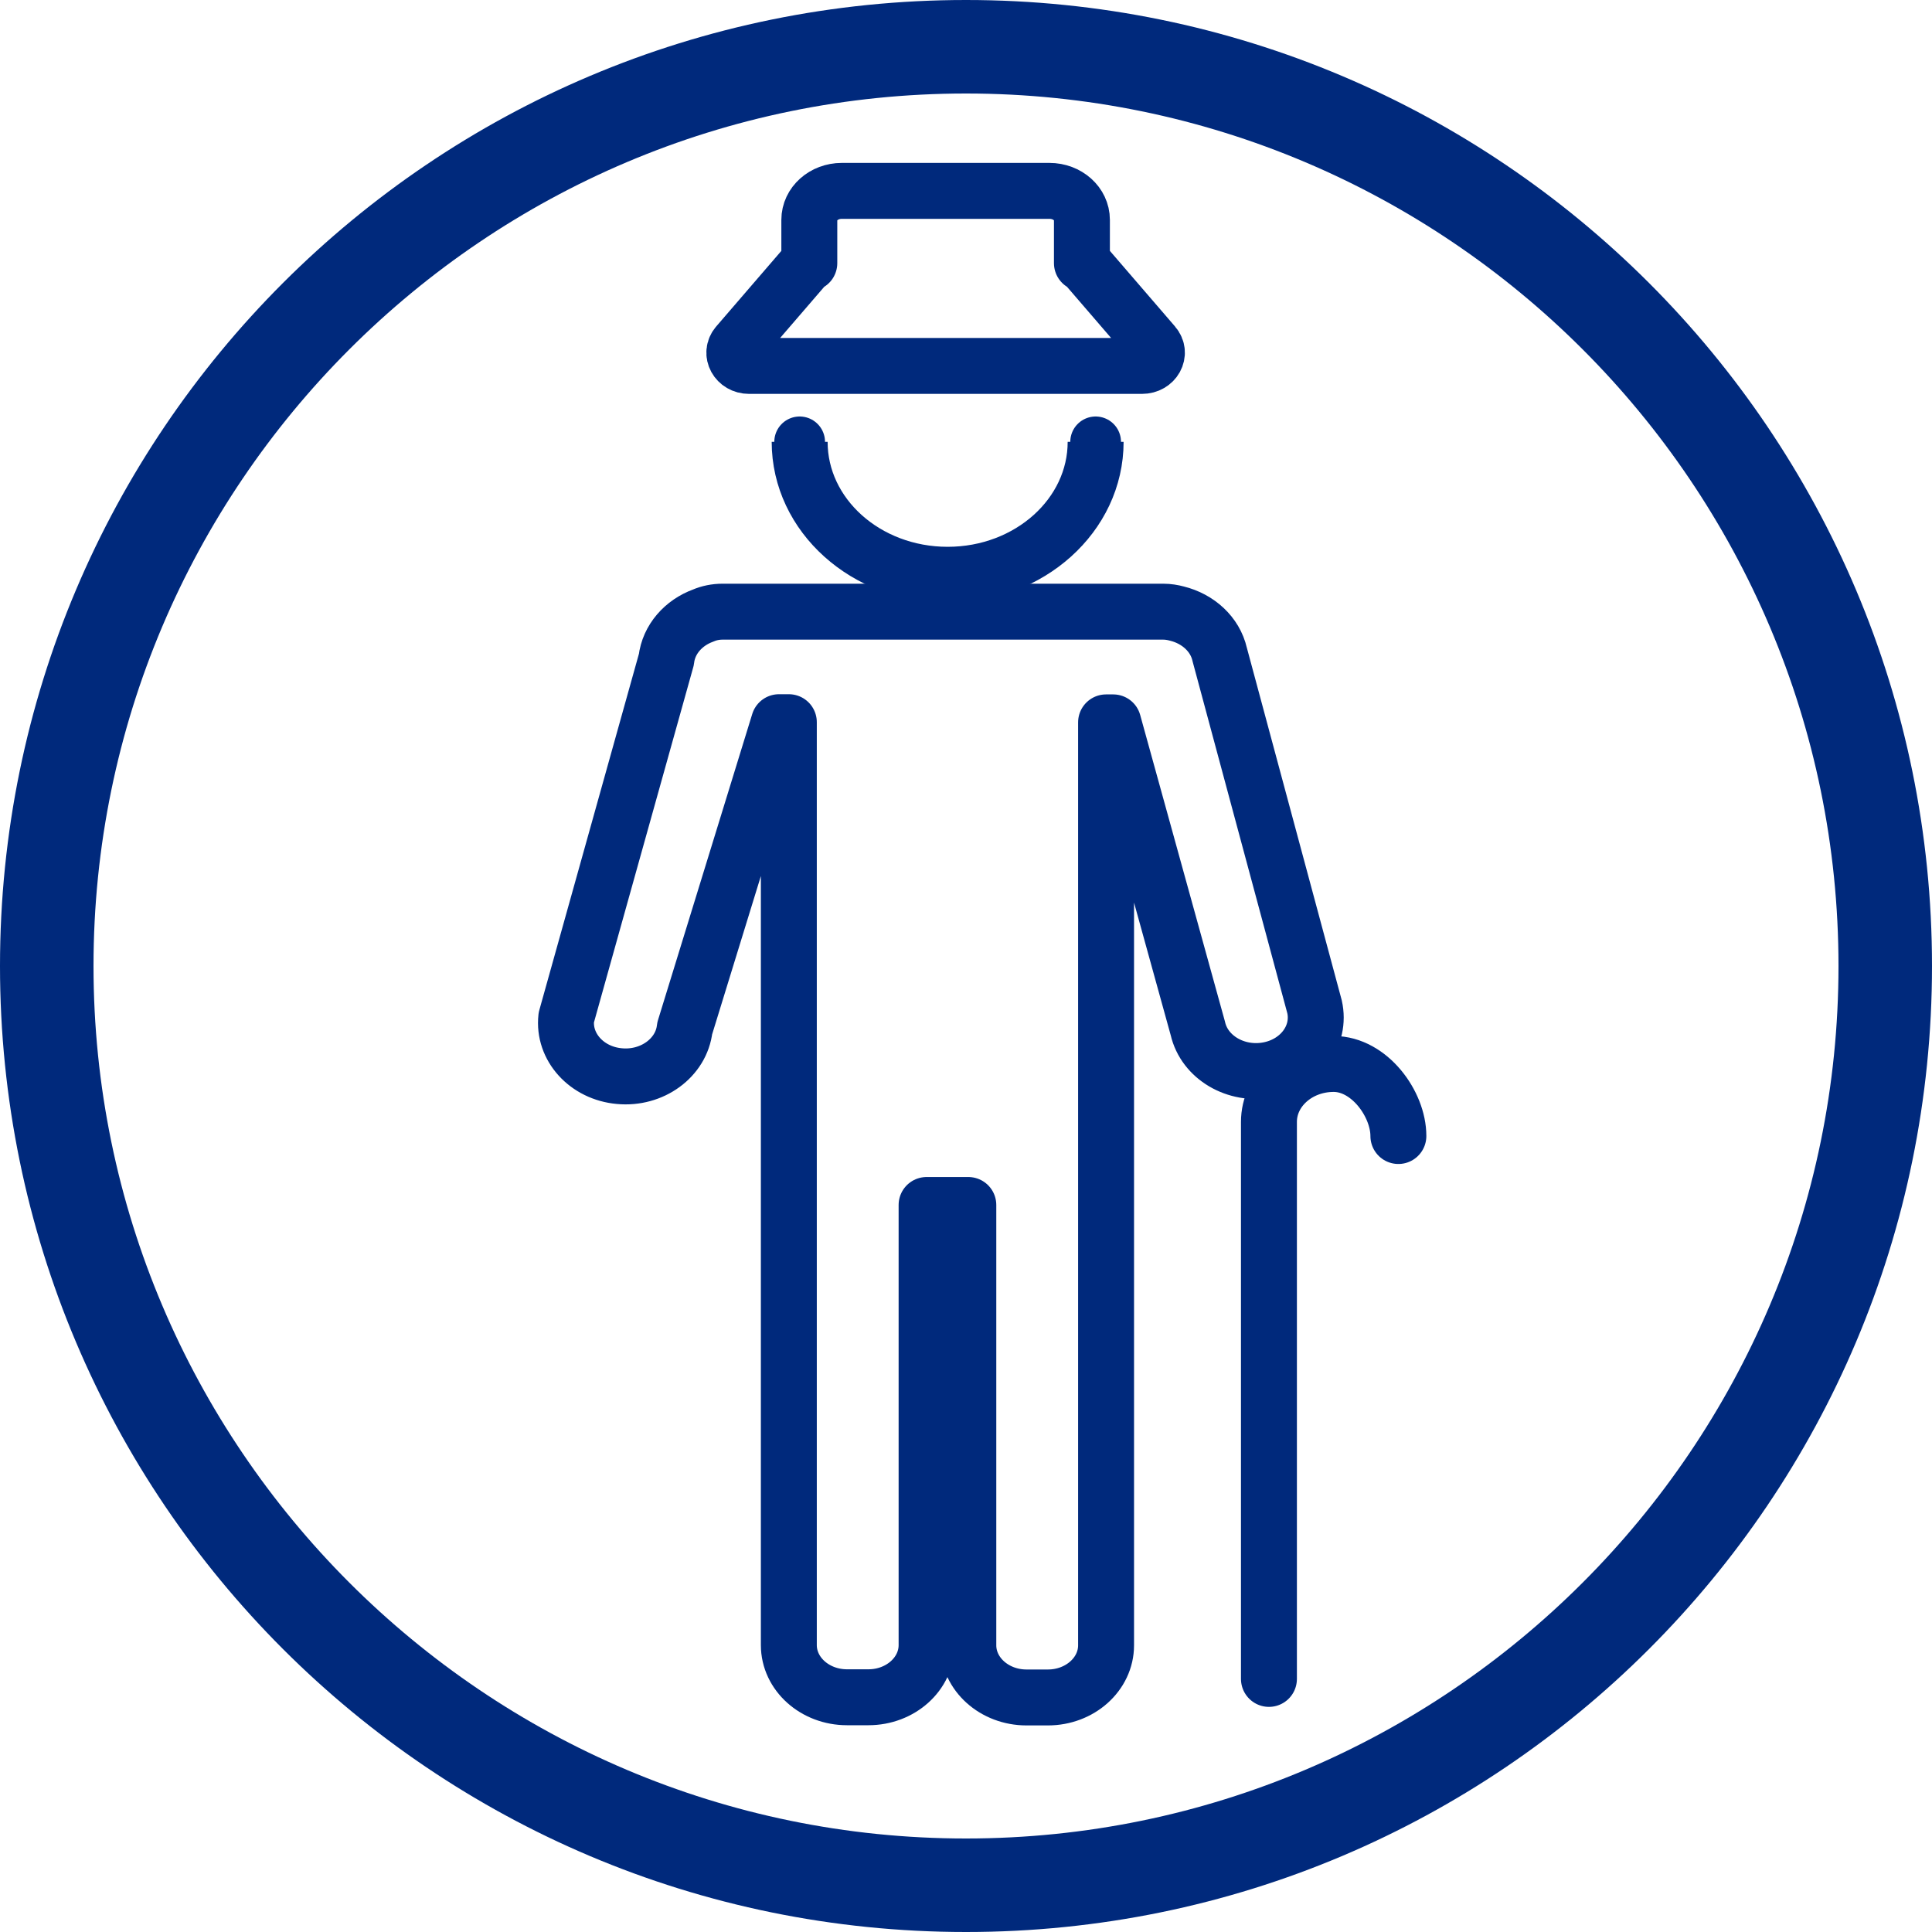 <?xml version="1.0" encoding="utf-8"?>
<!-- Generator: Adobe Illustrator 27.0.0, SVG Export Plug-In . SVG Version: 6.00 Build 0)  -->
<svg version="1.1" id="レイヤー_1" xmlns="http://www.w3.org/2000/svg" xmlns:xlink="http://www.w3.org/1999/xlink" x="0px"
	 y="0px" viewBox="0 0 100 100" style="enable-background:new 0 0 100 100;" xml:space="preserve">
<style type="text/css">
	.st0{stroke:#000000;stroke-width:2.32;stroke-miterlimit:10;}
	.st1{stroke:#000000;stroke-width:2.754;stroke-miterlimit:10;}
	.st2{fill:none;stroke:#333333;stroke-width:11;stroke-linecap:round;stroke-linejoin:round;stroke-miterlimit:10;}
	.st3{fill:none;stroke:#333333;stroke-width:9.034;stroke-linecap:round;stroke-linejoin:round;stroke-miterlimit:10;}
	.st4{fill:#333333;}
	.st5{fill:none;stroke:#333333;stroke-width:10.18;stroke-linecap:round;stroke-linejoin:round;stroke-miterlimit:10;}
	.st6{fill:none;stroke:#333333;stroke-width:3.47;stroke-linecap:round;stroke-linejoin:round;stroke-miterlimit:10;}
	.st7{fill:none;stroke:#FF3D00;stroke-width:2.32;stroke-miterlimit:10;}
	.st8{fill:none;stroke:#333333;stroke-width:2.021;stroke-linecap:round;stroke-linejoin:round;stroke-miterlimit:10;}
	.st9{fill:none;stroke:#333333;stroke-width:2.806;stroke-linecap:round;stroke-linejoin:round;stroke-miterlimit:10;}
	.st10{fill:none;stroke:#333333;stroke-width:3;stroke-linecap:round;stroke-linejoin:round;stroke-miterlimit:10;}
	.st11{fill:none;stroke:#333333;stroke-width:2.16;stroke-linecap:round;stroke-linejoin:round;stroke-miterlimit:10;}
	.st12{fill:none;stroke:#333333;stroke-width:2.5;stroke-linecap:round;stroke-linejoin:round;stroke-miterlimit:10;}
	.st13{fill:none;stroke:#333333;stroke-width:2.8;stroke-linecap:round;stroke-linejoin:round;stroke-miterlimit:10;}
	.st14{fill:none;stroke:#333333;stroke-width:4;stroke-linecap:round;stroke-linejoin:round;stroke-miterlimit:10;}
	.st15{fill:none;stroke:#333333;stroke-width:2.816;stroke-linecap:round;stroke-linejoin:round;stroke-miterlimit:10;}
	.st16{fill:#FFFFFF;stroke:#333333;stroke-width:2.723;stroke-linecap:round;stroke-linejoin:round;stroke-miterlimit:10;}
	.st17{fill:#FFFFFF;stroke:#333333;stroke-width:2.816;stroke-linecap:round;stroke-linejoin:round;stroke-miterlimit:10;}
	.st18{fill:none;stroke:#333333;stroke-width:3.111;stroke-linecap:round;stroke-linejoin:round;stroke-miterlimit:10;}
	.st19{fill:none;stroke:#333333;stroke-width:2;stroke-linecap:round;stroke-linejoin:round;stroke-miterlimit:10;}
	.st20{fill:none;stroke:#333333;stroke-width:2;stroke-miterlimit:10;}
	.st21{fill:none;stroke:#333333;stroke-width:3.445;stroke-linecap:round;stroke-linejoin:round;stroke-miterlimit:10;}
	.st22{fill:#FFFFFF;}
	.st23{fill:none;stroke:#333333;stroke-width:1.91;stroke-linecap:round;stroke-linejoin:round;stroke-miterlimit:10;}
	.st24{fill:none;stroke:#333333;stroke-width:2.054;stroke-linecap:round;stroke-linejoin:round;stroke-miterlimit:10;}
	.st25{fill:none;stroke:#333333;stroke-width:2.497;stroke-linecap:round;stroke-linejoin:round;stroke-miterlimit:10;}
	.st26{fill:#333333;stroke:#333333;stroke-width:1.5;stroke-miterlimit:10;}
	.st27{fill:none;stroke:#333333;stroke-width:3;stroke-miterlimit:10;}
	.st28{fill:#00297C;}
	.st29{fill:none;stroke:#333333;stroke-width:2.583;stroke-miterlimit:10;}
	.st30{fill:none;stroke:#333333;stroke-width:2.583;stroke-linejoin:round;stroke-miterlimit:10;}
	.st31{fill:none;stroke:#333333;stroke-width:2.455;stroke-linejoin:round;stroke-miterlimit:10;}
	.st32{fill:none;stroke:#333333;stroke-width:2.583;stroke-linecap:round;stroke-linejoin:round;stroke-miterlimit:10;}
	.st33{fill:none;stroke:#333333;stroke-width:2.413;stroke-miterlimit:10;}
	.st34{fill:none;stroke:#333333;stroke-width:2.413;stroke-linecap:round;stroke-linejoin:round;stroke-miterlimit:10;}
	.st35{fill:#FFFFFF;stroke:#333333;stroke-width:2.413;stroke-miterlimit:10;}
	.st36{fill:#FFFFFF;stroke:#333333;stroke-width:2.413;stroke-linecap:round;stroke-linejoin:round;stroke-miterlimit:10;}
	.st37{fill:none;stroke:#333333;stroke-width:2.448;stroke-linecap:round;stroke-linejoin:round;stroke-miterlimit:10;}
	.st38{fill:none;stroke:#00297C;stroke-width:3.47;stroke-linecap:round;stroke-linejoin:round;stroke-miterlimit:10;}
	.st39{fill:none;stroke:#00297C;stroke-width:4.565;stroke-linecap:round;stroke-linejoin:round;stroke-miterlimit:10;}
	.st40{fill:none;stroke:#00297C;stroke-width:2.021;stroke-linecap:round;stroke-linejoin:round;stroke-miterlimit:10;}
	.st41{fill:none;stroke:#00297C;stroke-width:2.806;stroke-linecap:round;stroke-linejoin:round;stroke-miterlimit:10;}
	.st42{fill:none;stroke:#00297C;stroke-width:3;stroke-linecap:round;stroke-linejoin:round;stroke-miterlimit:10;}
	.st43{fill:none;stroke:#00297C;stroke-width:2.5;stroke-linecap:round;stroke-linejoin:round;stroke-miterlimit:10;}
	.st44{fill:none;stroke:#00297C;stroke-width:2.8;stroke-linecap:round;stroke-linejoin:round;stroke-miterlimit:10;}
	.st45{fill:none;stroke:#00297C;stroke-width:2.816;stroke-linecap:round;stroke-linejoin:round;stroke-miterlimit:10;}
	.st46{fill:#FFFFFF;stroke:#00297C;stroke-width:2.723;stroke-linecap:round;stroke-linejoin:round;stroke-miterlimit:10;}
	.st47{fill:#FFFFFF;stroke:#00297C;stroke-width:2.816;stroke-linecap:round;stroke-linejoin:round;stroke-miterlimit:10;}
	.st48{fill:none;stroke:#00297C;stroke-width:3.111;stroke-linecap:round;stroke-linejoin:round;stroke-miterlimit:10;}
	.st49{fill:none;stroke:#00297C;stroke-width:2;stroke-linecap:round;stroke-linejoin:round;stroke-miterlimit:10;}
	.st50{fill:none;stroke:#00297C;stroke-width:2;stroke-miterlimit:10;}
	.st51{fill:none;stroke:#00297C;stroke-width:1.91;stroke-linecap:round;stroke-linejoin:round;stroke-miterlimit:10;}
	.st52{fill:none;stroke:#00297C;stroke-width:2.054;stroke-linecap:round;stroke-linejoin:round;stroke-miterlimit:10;}
	.st53{fill:none;stroke:#00297C;stroke-width:2.497;stroke-linecap:round;stroke-linejoin:round;stroke-miterlimit:10;}
	.st54{fill:#00297C;stroke:#00297C;stroke-width:1.5;stroke-miterlimit:10;}
	.st55{fill:none;stroke:#00297C;stroke-width:3;stroke-miterlimit:10;}
	.st56{fill:none;stroke:#00297C;stroke-width:2.583;stroke-miterlimit:10;}
	.st57{fill:none;stroke:#00297C;stroke-width:2.583;stroke-linejoin:round;stroke-miterlimit:10;}
	.st58{fill:none;stroke:#00297C;stroke-width:2.455;stroke-linejoin:round;stroke-miterlimit:10;}
	.st59{fill:none;stroke:#00297C;stroke-width:2.583;stroke-linecap:round;stroke-linejoin:round;stroke-miterlimit:10;}
	.st60{fill:none;stroke:#00297C;stroke-width:2.413;stroke-miterlimit:10;}
	.st61{fill:none;stroke:#00297C;stroke-width:2.413;stroke-linecap:round;stroke-linejoin:round;stroke-miterlimit:10;}
	.st62{fill:#FFFFFF;stroke:#00297C;stroke-width:2.413;stroke-miterlimit:10;}
	.st63{fill:#FFFFFF;stroke:#00297C;stroke-width:2.413;stroke-linecap:round;stroke-linejoin:round;stroke-miterlimit:10;}
	.st64{fill:none;stroke:#00297C;stroke-width:2.448;stroke-linecap:round;stroke-linejoin:round;stroke-miterlimit:10;}
	.st65{fill:none;stroke:#00297C;stroke-width:2.2;stroke-linecap:round;stroke-linejoin:round;stroke-miterlimit:10;}
	.st66{fill:none;stroke:#00297C;stroke-width:1.059;stroke-linecap:round;stroke-linejoin:round;stroke-miterlimit:10;}
	.st67{fill:none;stroke:#00297C;stroke-width:1.856;stroke-linecap:round;stroke-linejoin:round;stroke-miterlimit:10;}
	.st68{fill:none;stroke:#00297C;stroke-miterlimit:10;}
	.st69{fill:none;stroke:#00297C;stroke-width:2.3;stroke-linecap:round;stroke-linejoin:round;stroke-miterlimit:10;}
	.st70{fill:none;stroke:#00297C;stroke-width:0.33;stroke-miterlimit:10;}
	.st71{fill:none;stroke:#00297C;stroke-width:2.5;stroke-linecap:round;stroke-miterlimit:10;}
	.st72{fill:none;stroke:#00297C;stroke-width:2.2;stroke-miterlimit:10;}
	.st73{fill:none;stroke:#00297C;stroke-width:1.995;stroke-linecap:round;stroke-linejoin:round;stroke-miterlimit:10;}
	.st74{fill:none;stroke:#00297C;stroke-width:2.2;stroke-linecap:round;stroke-miterlimit:10;}
	.st75{fill:none;stroke:#00297C;stroke-width:3.149;stroke-linecap:round;stroke-linejoin:round;stroke-miterlimit:10;}
	.st76{fill:none;stroke:#00297C;stroke-width:2.895;stroke-linecap:round;stroke-linejoin:round;stroke-miterlimit:10;}
	.st77{fill:none;stroke:#00297C;stroke-width:3.289;stroke-linecap:round;stroke-linejoin:round;stroke-miterlimit:10;}
	.st78{fill:none;stroke:#00297C;stroke-width:3.684;stroke-linecap:round;stroke-linejoin:round;stroke-miterlimit:10;}
	.st79{fill:none;stroke:#00297C;stroke-width:3.705;stroke-linecap:round;stroke-linejoin:round;stroke-miterlimit:10;}
	.st80{fill:#FFFFFF;stroke:#00297C;stroke-width:3.583;stroke-linecap:round;stroke-linejoin:round;stroke-miterlimit:10;}
	.st81{fill:#FFFFFF;stroke:#00297C;stroke-width:3.705;stroke-linecap:round;stroke-linejoin:round;stroke-miterlimit:10;}
	.st82{fill:none;stroke:#00297C;stroke-width:4.093;stroke-linecap:round;stroke-linejoin:round;stroke-miterlimit:10;}
	.st83{fill:none;stroke:#00297C;stroke-width:2.632;stroke-linecap:round;stroke-linejoin:round;stroke-miterlimit:10;}
	.st84{fill:none;stroke:#00297C;stroke-width:2.632;stroke-miterlimit:10;}
	.st85{fill:none;stroke:#00297C;stroke-width:3.026;stroke-linecap:round;stroke-linejoin:round;stroke-miterlimit:10;}
	.st86{fill:#00297C;stroke:#00297C;stroke-width:1.974;stroke-miterlimit:10;}
	.st87{fill:none;stroke:#00297C;stroke-width:0.434;stroke-miterlimit:10;}
	.st88{fill:none;stroke:#00297C;stroke-width:2.895;stroke-miterlimit:10;}
	.st89{fill:none;stroke:#00297C;stroke-width:2.625;stroke-linecap:round;stroke-linejoin:round;stroke-miterlimit:10;}
	.st90{fill:none;stroke:#00297C;stroke-width:2.895;stroke-linecap:round;stroke-miterlimit:10;}
	.st91{fill:none;stroke:#00297C;stroke-width:3.398;stroke-miterlimit:10;}
	.st92{fill:none;stroke:#00297C;stroke-width:3.398;stroke-linejoin:round;stroke-miterlimit:10;}
	.st93{fill:none;stroke:#00297C;stroke-width:3.23;stroke-linejoin:round;stroke-miterlimit:10;}
	.st94{fill:none;stroke:#00297C;stroke-width:3.175;stroke-miterlimit:10;}
	.st95{fill:none;stroke:#00297C;stroke-width:3.175;stroke-linecap:round;stroke-linejoin:round;stroke-miterlimit:10;}
	.st96{fill:#FFFFFF;stroke:#00297C;stroke-width:3.175;stroke-miterlimit:10;}
	.st97{fill:#FFFFFF;stroke:#00297C;stroke-width:3.175;stroke-linecap:round;stroke-linejoin:round;stroke-miterlimit:10;}
	.st98{fill:none;stroke:#00297C;stroke-width:3.221;stroke-linecap:round;stroke-linejoin:round;stroke-miterlimit:10;}
</style>
<g>
	<g>
		<g>
			<path class="st28" d="M50,4.84C74.9,4.84,95.16,25.1,95.16,50S74.9,95.16,50,95.16S4.84,74.9,4.84,50S25.1,4.84,50,4.84 M50,0
				C22.39,0,0,22.39,0,50s22.39,50,50,50c27.61,0,50-22.39,50-50S77.61,0,50,0L50,0z"/>
		</g>
	</g>
	<g>
		<g>
			<g>
				<g>
					<path class="st76" d="M68.04,52.11l-4.91-18.24c-0.24-1.05-1.12-1.84-2.21-2.11c-0.22-0.06-0.46-0.1-0.71-0.1h-2.93H40.83
						h-3.43c-0.36,0-0.7,0.07-1,0.2c-1.02,0.37-1.79,1.23-1.91,2.28l-5.18,18.53c-0.17,1.52,1.06,2.88,2.75,3.03h0
						c1.69,0.16,3.21-0.95,3.38-2.47l4.88-15.85h0.51v4.25v20.73v22.79c0,1.49,1.35,2.7,3.01,2.7h1.11c1.66,0,3.01-1.21,3.01-2.7
						V62.37h2.16v22.79c0,1.49,1.35,2.7,3.01,2.7h1.11c1.66,0,3.01-1.21,3.01-2.7V62.37V41.64v-4.25h0.37L62,53.23
						c0.34,1.5,1.97,2.46,3.64,2.15C67.31,55.07,68.38,53.61,68.04,52.11z"/>
					<path class="st88" d="M41.39,22.87c0,3.8,3.43,6.88,7.66,6.88c4.23,0,7.66-3.08,7.66-6.88"/>
				</g>
				<g>
					<path class="st89" d="M68.04,52.11l-4.91-18.24c-0.24-1.05-1.12-1.84-2.21-2.11c-0.22-0.06-0.46-0.1-0.71-0.1h-2.93H40.83
						h-3.43c-0.36,0-0.7,0.07-1,0.2c-1.02,0.37-1.79,1.23-1.91,2.28l-5.18,18.53c-0.17,1.52,1.06,2.88,2.75,3.03h0
						c1.69,0.16,3.21-0.95,3.38-2.47l4.88-15.85h0.51v4.25v20.73v22.79c0,1.49,1.35,2.7,3.01,2.7h1.11c1.66,0,3.01-1.21,3.01-2.7
						V62.37h2.16v22.79c0,1.49,1.35,2.7,3.01,2.7h1.11c1.66,0,3.01-1.21,3.01-2.7V62.37V41.64v-4.25h0.37L62,53.23
						c0.34,1.5,1.97,2.46,3.64,2.15C67.31,55.07,68.38,53.61,68.04,52.11z"/>
					<path class="st89" d="M41.39,22.87c0,3.8,3.43,6.88,7.66,6.88c4.23,0,7.66-3.08,7.66-6.88"/>
				</g>
			</g>
			<path class="st90" d="M65.68,86.9V58.07c0-1.66,1.5-3,3.35-3c0,0-1.85,0,0,0s3.35,2.07,3.35,3.73"/>
		</g>
		<path class="st76" d="M59.72,17.84l-3.49-4.05c-0.06-0.07-0.14-0.12-0.23-0.17v-2.24c0-0.83-0.75-1.5-1.68-1.5H43.57
			c-0.93,0-1.68,0.67-1.68,1.5v2.24c-0.09,0.04-0.17,0.1-0.23,0.17l-3.49,4.05c-0.39,0.45-0.03,1.1,0.6,1.1h20.34
			C59.75,18.94,60.11,18.29,59.72,17.84z"/>
	</g>
</g>
</svg>
